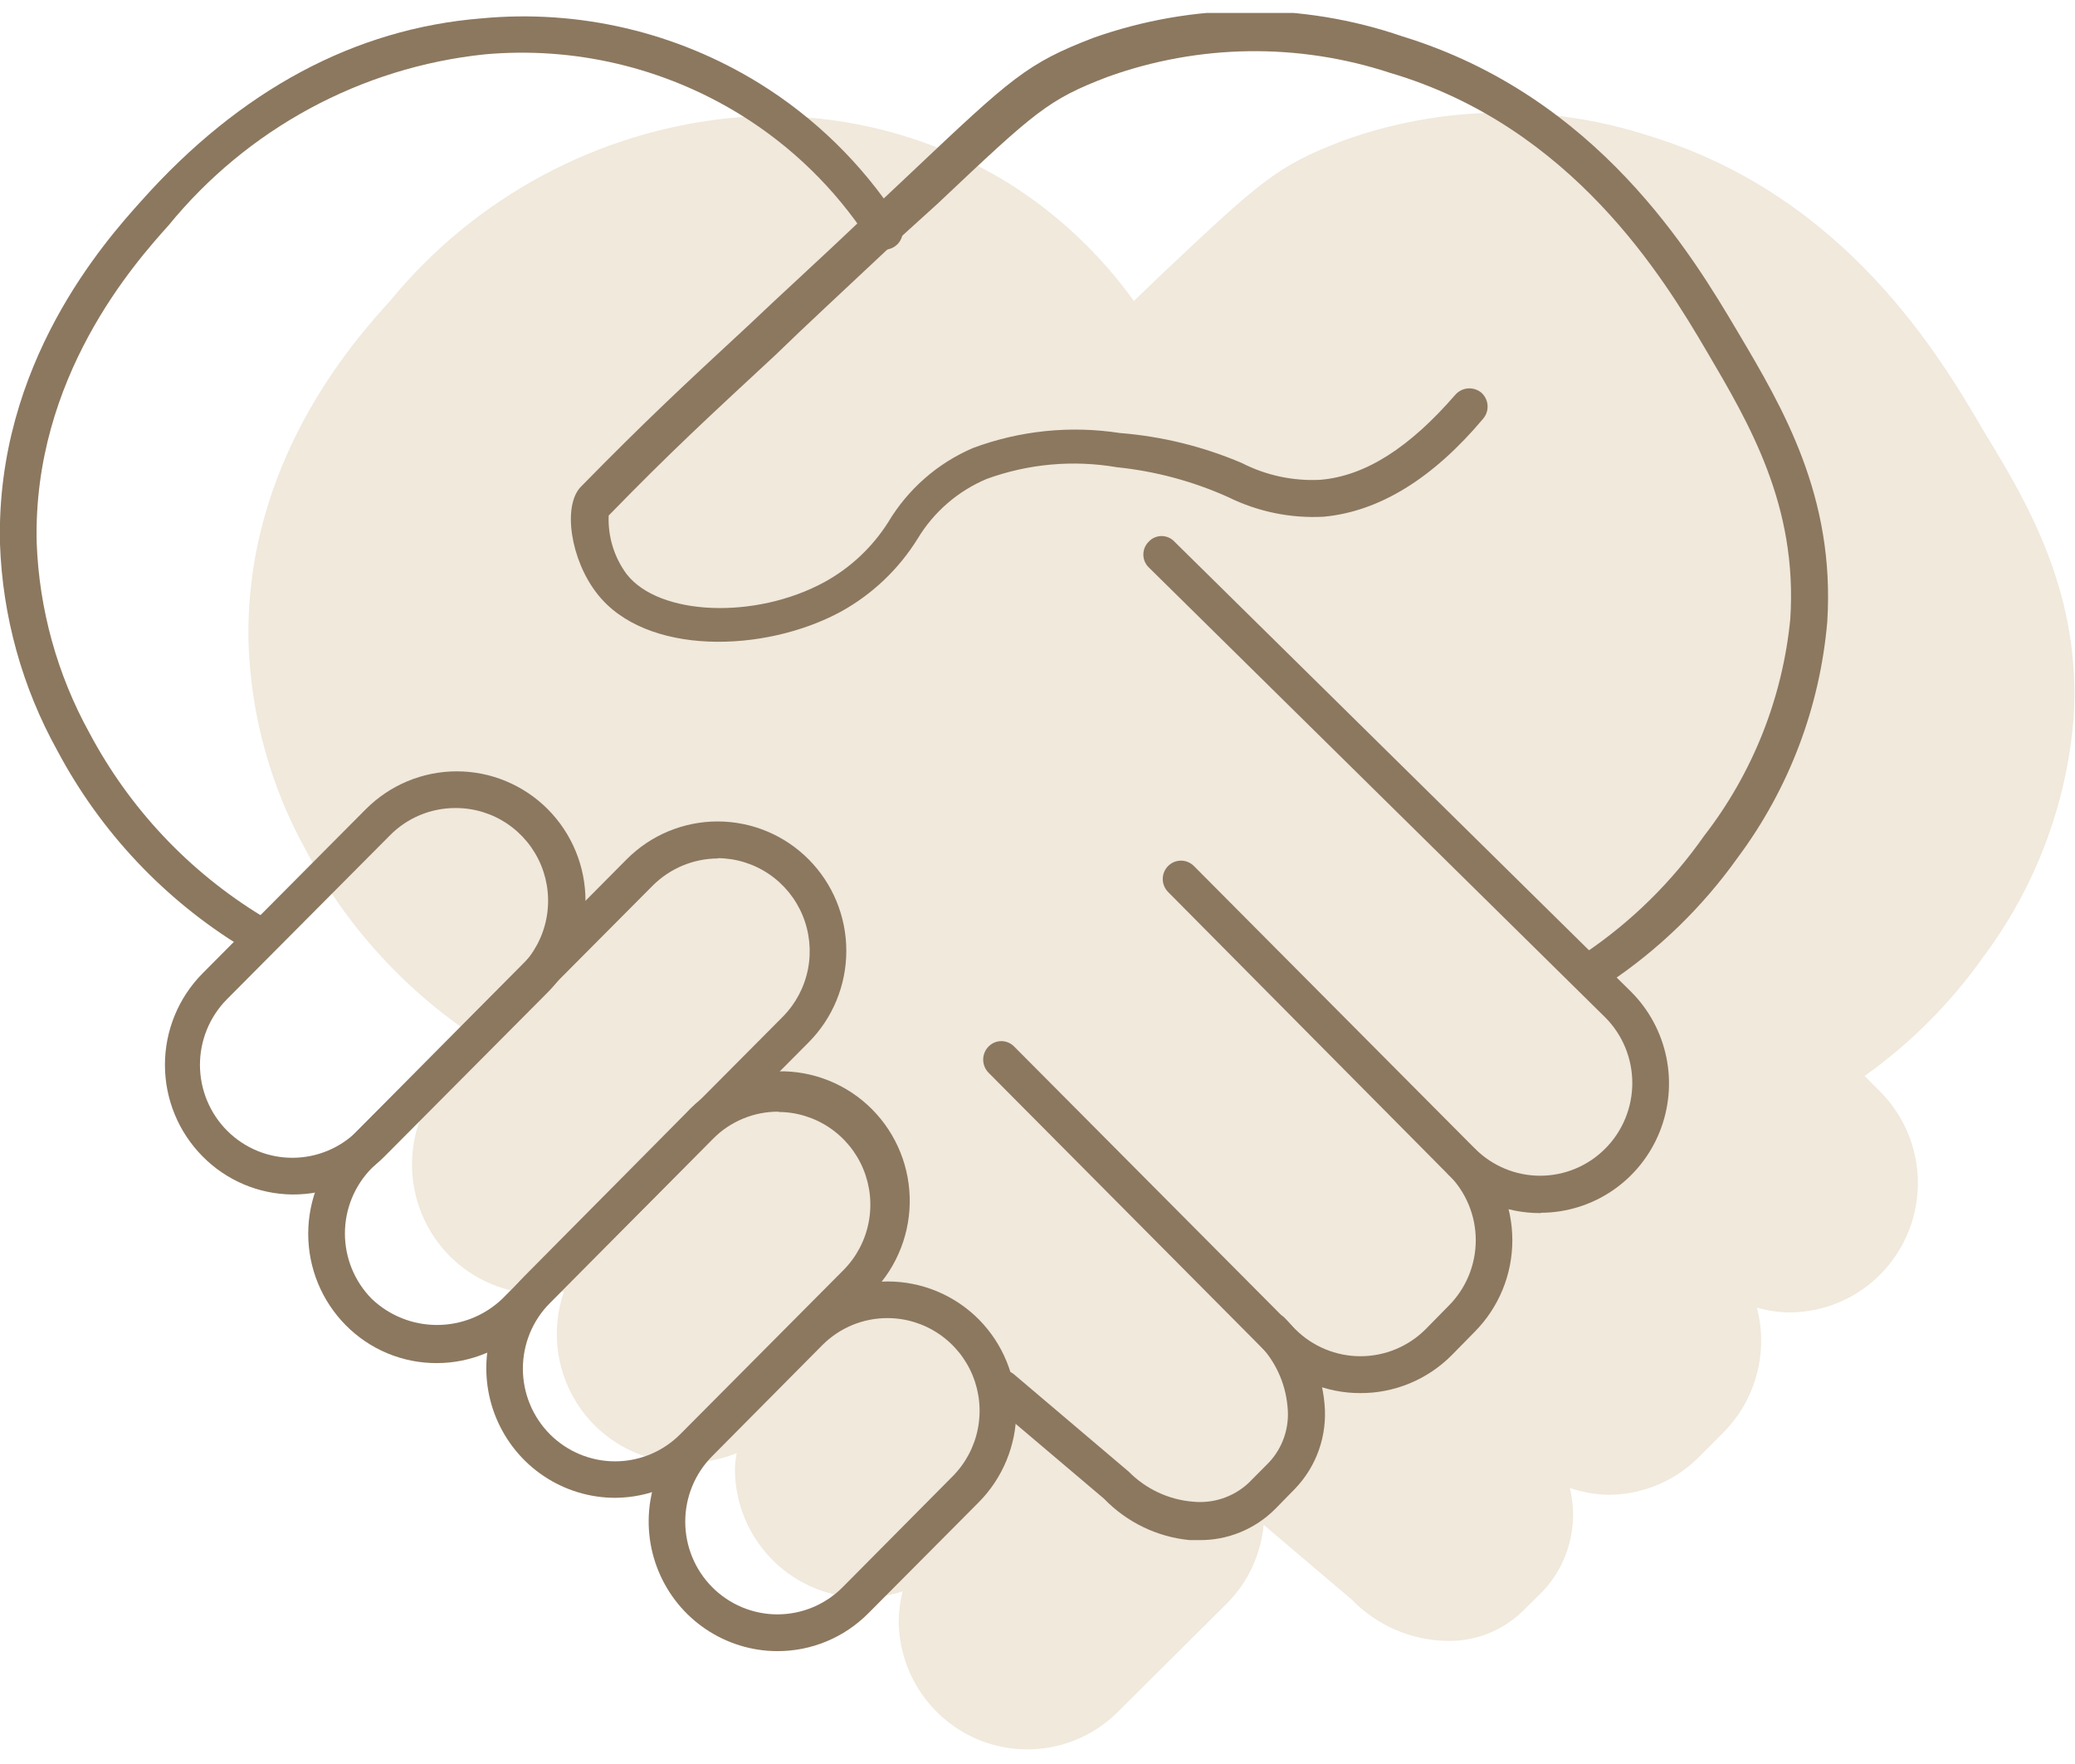 <svg width="80" height="68" viewBox="0 0 80 68" fill="none" xmlns="http://www.w3.org/2000/svg">
<g clip-path="url(#clip0_811_4523)">
<path d="M76.524 16.692C74.776 13.685 71.129 7.544 63.594 5.242C59.74 3.982 55.58 4.047 51.767 5.427C49.214 6.41 48.615 6.965 44.75 10.608L43.715 11.603C42.406 9.781 40.757 8.233 38.86 7.046C35.653 5.081 31.901 4.205 28.161 4.548C23.037 5.068 18.325 7.599 15.046 11.592C13.643 13.141 9.421 17.849 9.582 24.788C9.677 27.596 10.438 30.34 11.802 32.791C13.397 35.776 15.726 38.3 18.566 40.124L17.335 41.362C16.407 42.298 15.885 43.567 15.885 44.889C15.885 46.212 16.407 47.48 17.335 48.417C17.796 48.88 18.343 49.248 18.945 49.498C19.547 49.748 20.193 49.876 20.844 49.874C21.145 49.87 21.445 49.843 21.741 49.793C21.481 50.545 21.405 51.349 21.518 52.138C21.633 52.926 21.933 53.675 22.396 54.321C22.859 54.968 23.469 55.493 24.176 55.852C24.883 56.212 25.666 56.394 26.458 56.386C27.124 56.392 27.785 56.267 28.402 56.015C28.362 56.225 28.339 56.438 28.333 56.651C28.338 57.309 28.472 57.958 28.727 58.563C28.983 59.167 29.355 59.715 29.823 60.175C30.29 60.634 30.844 60.995 31.451 61.238C32.058 61.481 32.707 61.601 33.361 61.59C33.849 61.579 34.334 61.497 34.799 61.347C34.703 61.725 34.653 62.114 34.649 62.504C34.659 63.486 34.958 64.442 35.507 65.254C36.056 66.066 36.831 66.697 37.736 67.068C38.64 67.438 39.633 67.532 40.59 67.338C41.548 67.143 42.426 66.668 43.116 65.973L47.315 61.798C48.118 60.987 48.615 59.919 48.719 58.779L52.112 61.659C53.082 62.659 54.405 63.233 55.794 63.255C56.333 63.266 56.868 63.169 57.37 62.971C57.871 62.772 58.329 62.476 58.716 62.099L59.487 61.336C59.977 60.813 60.328 60.174 60.509 59.479C60.69 58.784 60.695 58.054 60.522 57.357C61.007 57.525 61.516 57.614 62.029 57.623C62.691 57.619 63.346 57.481 63.954 57.219C64.562 56.957 65.113 56.575 65.572 56.096L66.458 55.206C67.068 54.587 67.507 53.818 67.731 52.976C67.954 52.135 67.956 51.249 67.735 50.406C68.139 50.525 68.557 50.587 68.978 50.591C69.96 50.592 70.921 50.3 71.739 49.751C72.556 49.201 73.192 48.42 73.567 47.507C73.942 46.594 74.038 45.589 73.844 44.62C73.649 43.652 73.173 42.763 72.475 42.067L71.888 41.477C73.672 40.209 75.228 38.644 76.49 36.851C78.462 34.204 79.658 31.055 79.941 27.76C80.275 22.984 78.227 19.468 76.524 16.692Z" fill="#F0E9DC"/>
<path d="M61.488 38.054C61.337 38.051 61.191 38 61.071 37.908C60.951 37.816 60.863 37.689 60.819 37.544C60.776 37.398 60.779 37.243 60.829 37.1C60.879 36.957 60.973 36.833 61.097 36.747C62.893 35.535 64.452 34.002 65.698 32.225C67.571 29.809 68.724 26.91 69.023 23.863C69.311 19.479 67.436 16.322 65.79 13.523C64.145 10.724 60.614 4.883 53.608 2.813C50.057 1.643 46.219 1.696 42.702 2.964C40.401 3.843 39.918 4.294 36.144 7.856L34.511 9.336C32.543 11.187 31.059 12.552 29.909 13.673C27.252 16.137 25.905 17.374 23.467 19.873C23.433 20.682 23.677 21.478 24.157 22.128C25.399 23.735 29.104 23.897 31.784 22.44C32.786 21.89 33.633 21.095 34.246 20.127C35.008 18.852 36.152 17.852 37.513 17.27C39.32 16.597 41.268 16.398 43.173 16.692C44.793 16.82 46.382 17.211 47.879 17.849C48.813 18.327 49.856 18.55 50.904 18.496C52.664 18.346 54.355 17.236 56.104 15.223C56.227 15.081 56.399 14.991 56.586 14.974C56.772 14.957 56.958 15.013 57.105 15.131C57.247 15.254 57.336 15.429 57.351 15.617C57.366 15.806 57.306 15.992 57.185 16.137C55.241 18.45 53.17 19.722 51.031 19.919C49.764 19.987 48.5 19.728 47.361 19.167C45.997 18.553 44.545 18.163 43.058 18.011C41.376 17.722 39.647 17.877 38.042 18.462C36.931 18.928 35.996 19.738 35.373 20.775C34.645 21.945 33.631 22.908 32.428 23.574C29.472 25.181 24.882 25.285 23.018 22.88C21.994 21.573 21.683 19.491 22.397 18.762C24.87 16.241 26.297 14.911 28.897 12.505C30.105 11.349 31.577 10.03 33.498 8.191L35.132 6.653C38.997 2.998 39.595 2.443 42.149 1.46C46.003 0.095 50.201 0.074 54.068 1.402C61.603 3.715 65.25 9.845 66.998 12.794C68.747 15.744 70.749 19.132 70.45 23.955C70.168 27.254 68.973 30.407 66.998 33.057C65.633 34.976 63.929 36.626 61.971 37.927C61.831 38.028 61.659 38.074 61.488 38.054Z" fill="#8C785F"/>
<path d="M9.731 36.631C9.601 36.631 9.474 36.595 9.363 36.527C6.349 34.692 3.881 32.075 2.219 28.952C0.855 26.5 0.094 23.756 -0.001 20.948C-0.162 14.009 4.06 9.29 5.452 7.74C9.259 3.472 13.677 1.101 18.566 0.708C22.308 0.355 26.062 1.232 29.265 3.206C31.41 4.532 33.236 6.317 34.615 8.434C34.684 8.509 34.737 8.598 34.769 8.695C34.801 8.792 34.812 8.895 34.8 8.997C34.789 9.099 34.755 9.196 34.703 9.284C34.65 9.371 34.578 9.446 34.494 9.503C34.409 9.56 34.313 9.598 34.213 9.614C34.112 9.63 34.009 9.624 33.911 9.596C33.813 9.568 33.723 9.519 33.645 9.452C33.568 9.385 33.506 9.302 33.464 9.209C32.19 7.264 30.505 5.625 28.529 4.409C25.579 2.595 22.126 1.784 18.681 2.096C13.915 2.596 9.538 4.964 6.498 8.689C5.199 10.134 1.264 14.552 1.414 20.913C1.508 23.488 2.206 26.005 3.45 28.258C4.996 31.167 7.293 33.604 10.099 35.313C10.188 35.36 10.266 35.426 10.328 35.506C10.39 35.586 10.434 35.678 10.458 35.776C10.482 35.874 10.485 35.977 10.467 36.076C10.449 36.176 10.41 36.27 10.352 36.354C10.282 36.451 10.188 36.528 10.079 36.576C9.97 36.625 9.85 36.644 9.731 36.631Z" fill="#8C785F"/>
<path d="M11.261 46.046C9.963 46.03 8.724 45.503 7.81 44.577C6.881 43.64 6.359 42.372 6.359 41.049C6.359 39.727 6.881 38.458 7.81 37.522L14.102 31.195C15.033 30.26 16.295 29.734 17.611 29.734C18.263 29.734 18.908 29.863 19.51 30.114C20.112 30.365 20.659 30.732 21.12 31.195C21.581 31.659 21.946 32.209 22.196 32.814C22.445 33.419 22.573 34.068 22.573 34.723C22.573 35.378 22.445 36.027 22.196 36.632C21.946 37.237 21.581 37.787 21.12 38.251L14.827 44.577C14.36 45.048 13.804 45.421 13.191 45.673C12.579 45.925 11.923 46.052 11.261 46.046ZM17.554 31.149C17.085 31.148 16.622 31.241 16.189 31.422C15.757 31.602 15.364 31.867 15.034 32.202L8.741 38.528C8.076 39.203 7.705 40.116 7.709 41.066C7.714 42.016 8.093 42.925 8.764 43.594C9.436 44.263 10.344 44.636 11.289 44.631C12.234 44.627 13.138 44.245 13.803 43.571L20.096 37.244C20.591 36.745 20.928 36.109 21.064 35.417C21.2 34.725 21.13 34.008 20.862 33.357C20.593 32.705 20.14 32.148 19.557 31.755C18.975 31.362 18.29 31.151 17.588 31.149H17.554Z" fill="#8C785F"/>
<path d="M16.842 52.546C16.19 52.548 15.544 52.421 14.942 52.171C14.34 51.921 13.793 51.553 13.333 51.088C12.404 50.152 11.883 48.883 11.883 47.561C11.883 46.238 12.404 44.97 13.333 44.033L24.159 33.127C25.089 32.191 26.351 31.666 27.667 31.666C28.983 31.666 30.245 32.191 31.176 33.127C32.107 34.062 32.629 35.331 32.629 36.654C32.629 37.977 32.107 39.246 31.176 40.182L20.339 51.077C19.882 51.542 19.337 51.911 18.737 52.163C18.136 52.415 17.492 52.545 16.842 52.546ZM27.679 33.092C26.734 33.096 25.829 33.474 25.159 34.145L14.334 45.028C13.671 45.698 13.298 46.604 13.298 47.549C13.298 48.494 13.671 49.401 14.334 50.071C15.013 50.717 15.913 51.076 16.848 51.076C17.782 51.076 18.682 50.717 19.361 50.071L30.187 39.187C30.68 38.686 31.015 38.05 31.151 37.358C31.286 36.666 31.215 35.949 30.948 35.298C30.68 34.646 30.227 34.088 29.646 33.694C29.064 33.299 28.38 33.086 27.679 33.081V33.092Z" fill="#8C785F"/>
<path d="M23.72 57.739C22.737 57.739 21.777 57.446 20.96 56.898C20.143 56.35 19.506 55.57 19.129 54.658C18.752 53.746 18.653 52.742 18.843 51.773C19.034 50.804 19.506 49.914 20.199 49.215L26.457 42.9C26.912 42.407 27.46 42.01 28.07 41.735C28.68 41.46 29.338 41.311 30.007 41.298C30.675 41.284 31.34 41.407 31.96 41.658C32.58 41.908 33.144 42.282 33.617 42.757C34.09 43.232 34.463 43.798 34.713 44.421C34.964 45.044 35.086 45.712 35.074 46.384C35.062 47.056 34.915 47.718 34.642 48.332C34.37 48.946 33.977 49.498 33.487 49.955L27.194 56.281C26.271 57.207 25.023 57.731 23.72 57.739ZM30.012 42.853C29.545 42.851 29.081 42.942 28.649 43.121C28.217 43.3 27.824 43.562 27.493 43.894L21.2 50.232C20.533 50.903 20.159 51.812 20.159 52.76C20.159 53.707 20.533 54.616 21.2 55.287C21.867 55.957 22.771 56.333 23.714 56.333C24.657 56.333 25.561 55.957 26.227 55.287L32.52 48.96C33.015 48.46 33.352 47.825 33.488 47.133C33.624 46.441 33.554 45.724 33.286 45.073C33.018 44.421 32.564 43.864 31.981 43.471C31.399 43.078 30.714 42.867 30.012 42.865V42.853Z" fill="#8C785F"/>
<path d="M29.968 63.649C28.986 63.647 28.028 63.352 27.212 62.803C26.397 62.254 25.762 61.475 25.387 60.563C25.011 59.651 24.913 58.648 25.104 57.681C25.295 56.713 25.766 55.824 26.459 55.125L30.716 50.857C31.647 49.923 32.909 49.399 34.224 49.399C35.54 49.399 36.801 49.923 37.733 50.857C38.662 51.794 39.183 53.062 39.183 54.385C39.183 55.707 38.662 56.976 37.733 57.912L33.477 62.191C33.016 62.655 32.469 63.023 31.867 63.273C31.265 63.523 30.619 63.651 29.968 63.649ZM34.224 50.811C33.757 50.809 33.294 50.9 32.861 51.078C32.429 51.257 32.036 51.52 31.705 51.852L27.46 56.131C26.793 56.801 26.419 57.71 26.419 58.658C26.419 59.606 26.793 60.515 27.46 61.185C28.127 61.855 29.031 62.232 29.974 62.232C30.916 62.232 31.82 61.855 32.487 61.185L36.732 56.906C37.227 56.406 37.564 55.77 37.7 55.079C37.836 54.387 37.766 53.67 37.498 53.019C37.23 52.367 36.776 51.81 36.193 51.417C35.611 51.024 34.926 50.813 34.224 50.811Z" fill="#8C785F"/>
<path d="M52.446 53.702C51.794 53.703 51.149 53.575 50.547 53.325C49.945 53.075 49.398 52.708 48.937 52.245L38.111 41.35C37.98 41.216 37.906 41.035 37.906 40.847C37.906 40.659 37.98 40.478 38.111 40.344C38.176 40.277 38.252 40.225 38.337 40.189C38.422 40.153 38.514 40.134 38.606 40.134C38.698 40.134 38.789 40.153 38.874 40.189C38.959 40.225 39.036 40.277 39.101 40.344L49.938 51.239C50.606 51.906 51.509 52.281 52.451 52.281C53.393 52.281 54.297 51.906 54.965 51.239L55.851 50.337C56.182 50.006 56.445 49.612 56.625 49.178C56.804 48.744 56.897 48.279 56.897 47.809C56.897 47.34 56.804 46.875 56.625 46.441C56.445 46.007 56.182 45.614 55.851 45.282C55.719 45.148 55.646 44.968 55.646 44.779C55.646 44.591 55.719 44.41 55.851 44.276C55.984 44.144 56.164 44.07 56.351 44.07C56.538 44.07 56.718 44.144 56.852 44.276C57.313 44.74 57.679 45.291 57.929 45.897C58.179 46.504 58.307 47.153 58.307 47.809C58.307 48.466 58.179 49.115 57.929 49.722C57.679 50.328 57.313 50.879 56.852 51.343L55.966 52.245C55.503 52.709 54.954 53.077 54.35 53.327C53.746 53.577 53.099 53.705 52.446 53.702Z" fill="#8C785F"/>
<path d="M59.383 46.763C58.73 46.765 58.083 46.638 57.479 46.387C56.874 46.137 56.325 45.77 55.863 45.306L45.038 34.388C44.972 34.322 44.92 34.245 44.884 34.159C44.848 34.073 44.829 33.981 44.829 33.889C44.828 33.796 44.846 33.703 44.881 33.617C44.916 33.532 44.967 33.453 45.032 33.387C45.097 33.321 45.174 33.269 45.259 33.232C45.344 33.196 45.436 33.178 45.528 33.177C45.621 33.176 45.712 33.194 45.798 33.229C45.883 33.264 45.961 33.316 46.027 33.381L56.864 44.276C57.531 44.946 58.435 45.323 59.378 45.323C60.32 45.323 61.225 44.946 61.891 44.276C62.558 43.606 62.932 42.697 62.932 41.749C62.932 40.801 62.558 39.892 61.891 39.222L44.29 21.873C44.224 21.809 44.171 21.732 44.135 21.646C44.099 21.561 44.081 21.469 44.081 21.376C44.081 21.283 44.099 21.192 44.135 21.106C44.171 21.021 44.224 20.944 44.29 20.879C44.353 20.811 44.43 20.757 44.515 20.72C44.6 20.683 44.692 20.664 44.785 20.664C44.877 20.664 44.969 20.683 45.054 20.72C45.139 20.757 45.216 20.811 45.279 20.879L62.881 38.227C63.576 38.92 64.051 39.805 64.247 40.769C64.443 41.733 64.35 42.734 63.981 43.646C63.612 44.558 62.983 45.339 62.173 45.892C61.363 46.444 60.408 46.743 59.429 46.751L59.383 46.763Z" fill="#8C785F"/>
<path d="M46.222 59.369H45.866C44.612 59.248 43.442 58.682 42.564 57.773L38.181 54.061C38.109 54.002 38.05 53.929 38.008 53.846C37.965 53.764 37.938 53.673 37.931 53.581C37.923 53.488 37.935 53.394 37.964 53.306C37.993 53.218 38.039 53.136 38.101 53.066C38.223 52.923 38.397 52.834 38.584 52.818C38.772 52.803 38.958 52.863 39.101 52.985L43.519 56.732C44.183 57.404 45.065 57.815 46.004 57.889C46.389 57.927 46.777 57.882 47.144 57.759C47.511 57.635 47.848 57.435 48.132 57.172L48.903 56.397C49.177 56.111 49.385 55.768 49.512 55.392C49.639 55.016 49.683 54.617 49.639 54.222C49.558 53.294 49.15 52.424 48.489 51.771C48.382 51.633 48.329 51.46 48.34 51.286C48.351 51.111 48.425 50.947 48.548 50.824C48.671 50.7 48.834 50.626 49.008 50.615C49.181 50.604 49.352 50.657 49.49 50.764C50.397 51.657 50.956 52.847 51.066 54.118C51.123 54.717 51.049 55.321 50.851 55.888C50.652 56.456 50.333 56.972 49.915 57.403L49.156 58.178C48.77 58.562 48.312 58.865 47.808 59.07C47.305 59.275 46.766 59.376 46.222 59.369Z" fill="#8C785F"/>
</g>
<defs>
<clipPath id="clip0_811_4523">
<rect width="80" height="67" fill="white" transform="translate(0 0.5)"/>
</clipPath>
</defs>
</svg>
